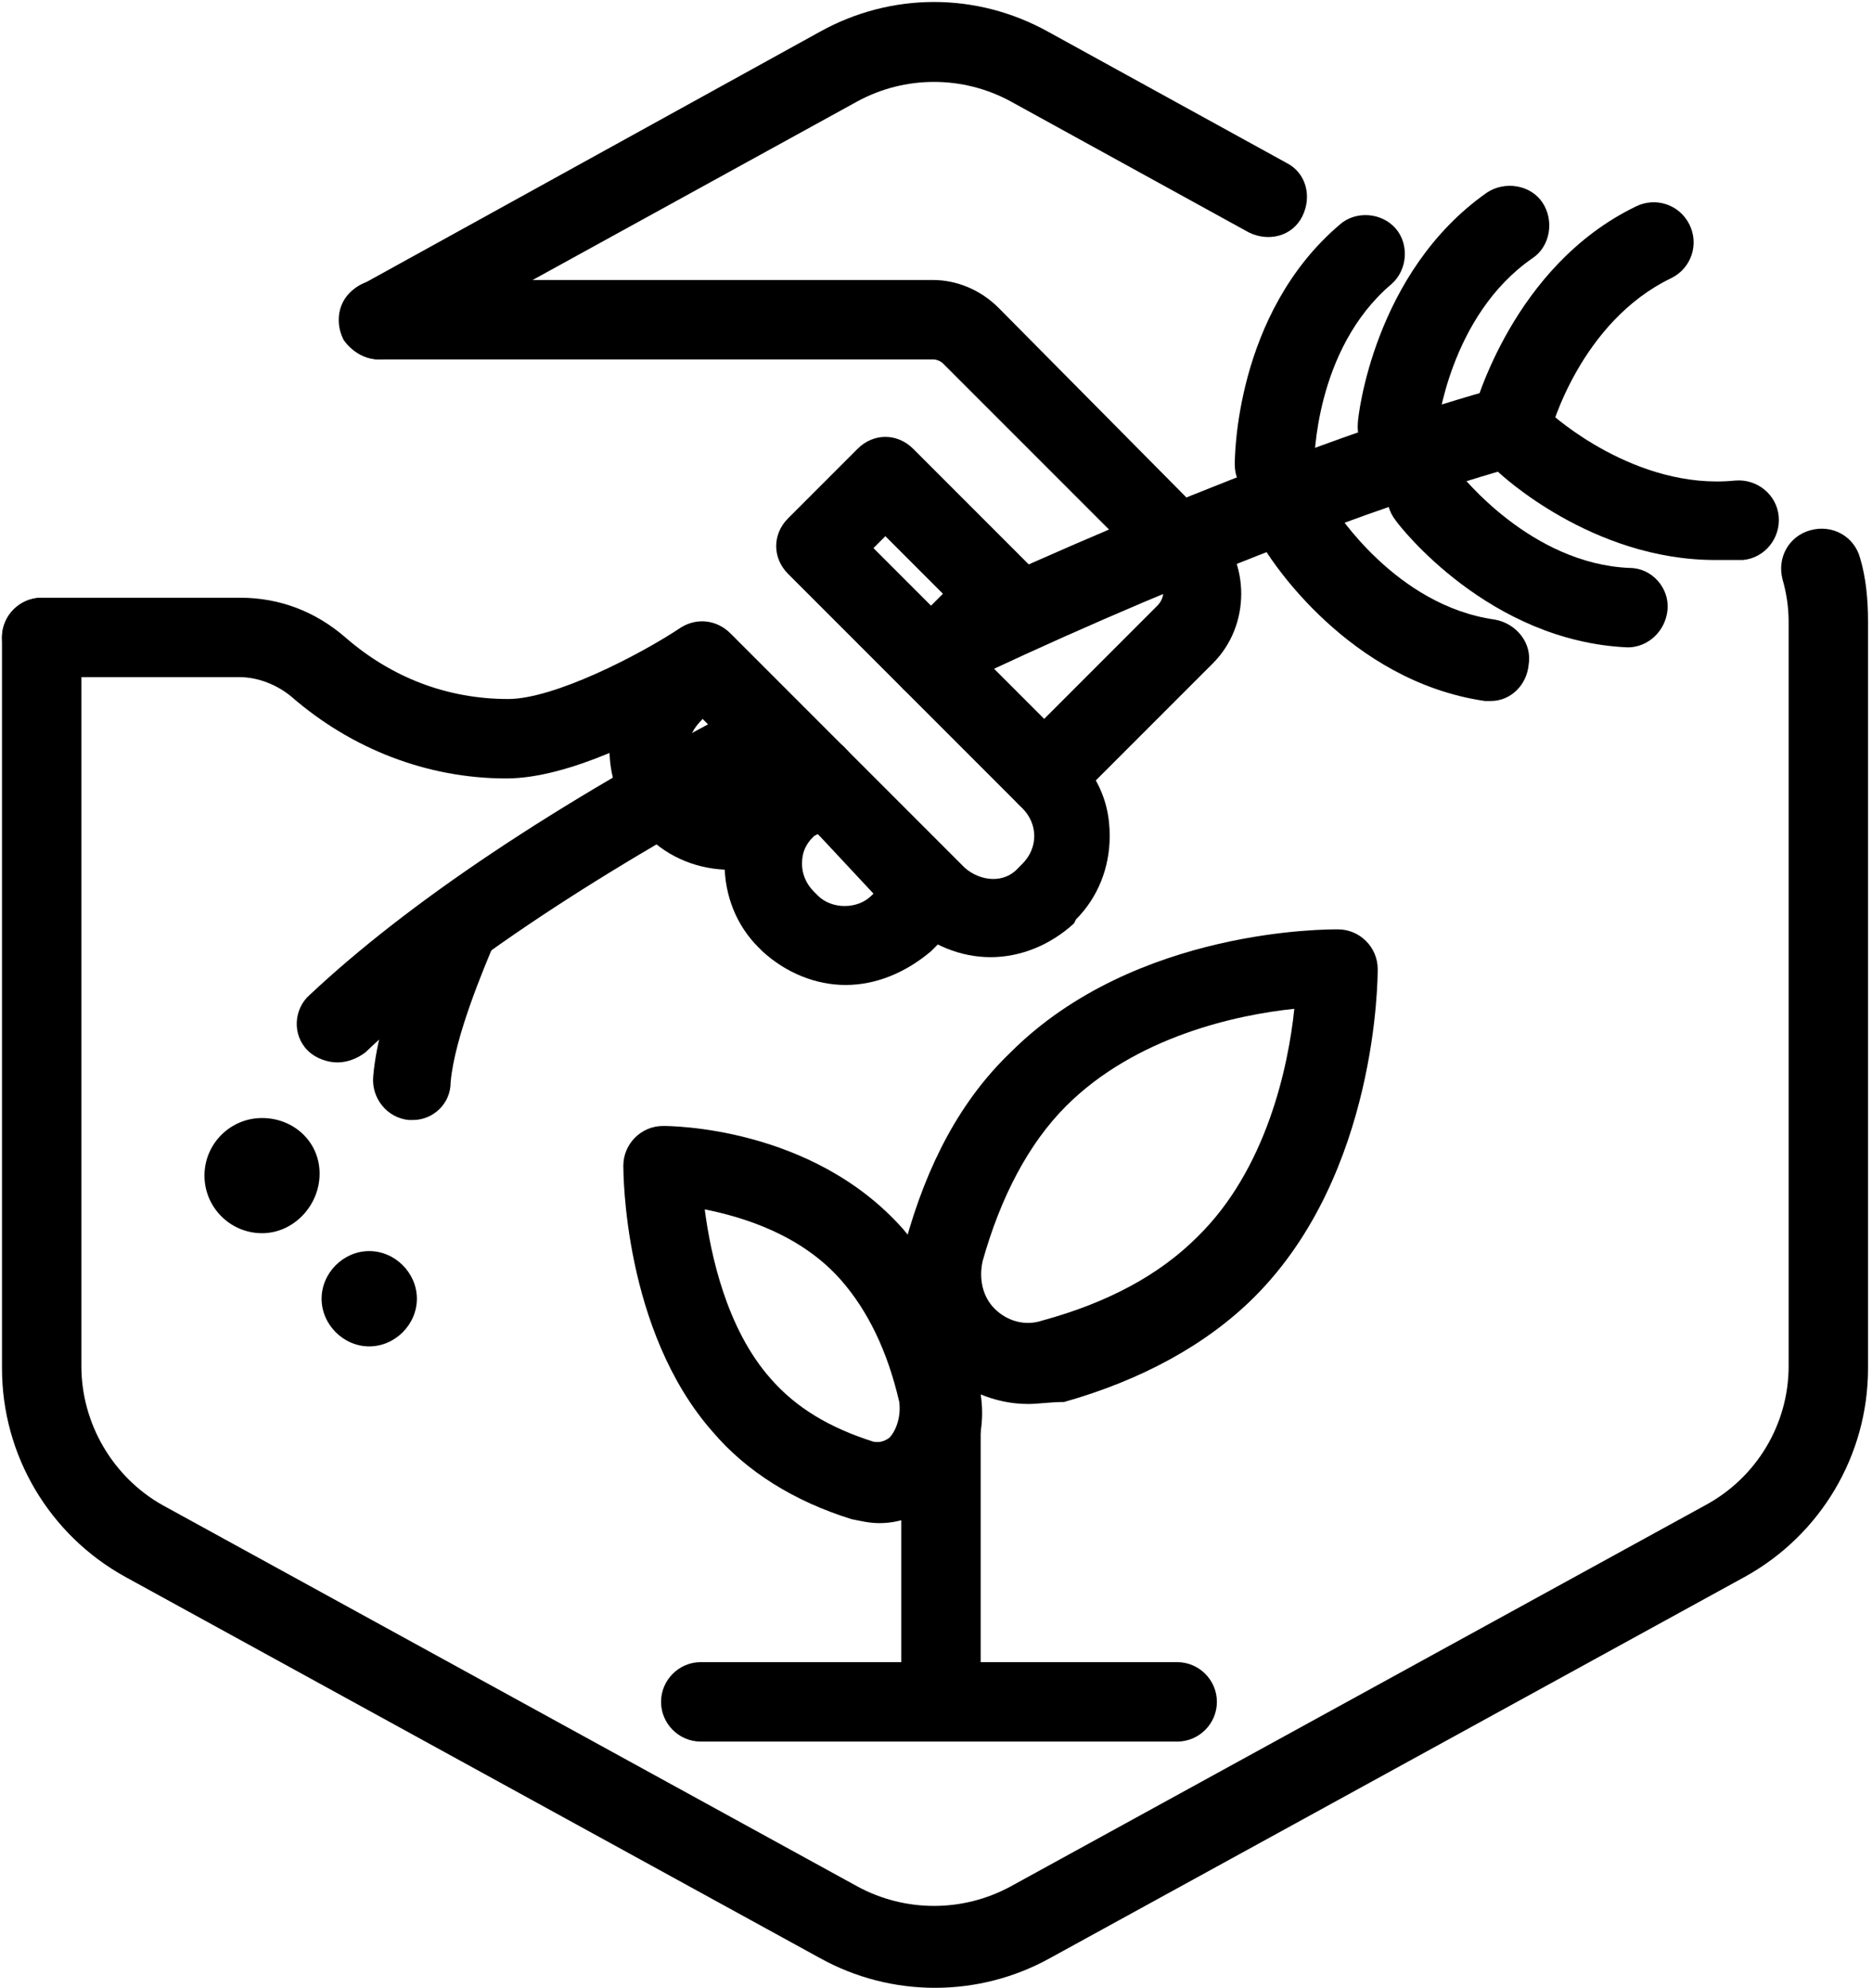 <?xml version="1.0" encoding="UTF-8"?>
<!-- Generator: Adobe Illustrator 25.4.1, SVG Export Plug-In . SVG Version: 6.00 Build 0)  -->
<svg xmlns="http://www.w3.org/2000/svg" xmlns:xlink="http://www.w3.org/1999/xlink" version="1.1" id="Layer_1" x="0px" y="0px" viewBox="0 0 94.3 100.1" style="enable-background:new 0 0 94.3 100.1;" xml:space="preserve">
<g id="TopLeft_x5F_Gap_x5F_Hexagon">
	<path d="M19.1,18.1c-0.7,0-1.4-0.4-1.8-1c-0.5-1-0.2-2.2,0.8-2.7L41.3,1.6c3.6-2,7.9-2,11.5,0l12,6.6c1,0.5,1.3,1.7,0.8,2.7   s-1.7,1.3-2.7,0.8l-12-6.6c-2.4-1.3-5.3-1.3-7.7,0L20.1,17.8C19.8,18,19.4,18.1,19.1,18.1z"></path>
	<path d="M47.1,100.1c-2,0-4-0.5-5.8-1.5l-35-19.2c-3.8-2.1-6.2-6.1-6.2-10.5V32.1c0-1.1,0.9-2,2-2s2,0.9,2,2v36.7   c0,2.9,1.6,5.6,4.1,7l35,19.2c2.4,1.3,5.3,1.3,7.7,0l35-19.2c2.6-1.4,4.2-4.1,4.2-7V31.3c0-0.7-0.1-1.4-0.3-2.1   c-0.3-1.1,0.3-2.2,1.4-2.5s2.2,0.3,2.5,1.4c0.3,1,0.4,2.1,0.4,3.2v37.6c0,4.4-2.4,8.4-6.2,10.5l-35,19.2   C51.1,99.6,49.1,100.1,47.1,100.1z"></path>
</g>
<g id="Your_Icon">
	<path d="M46.9,34.9c-0.7,0-1.5-0.4-1.8-1.1c-0.5-1-0.1-2.2,0.9-2.7c10.5-5,22.2-9.6,29.6-11.6c1.1-0.3,2.2,0.3,2.5,1.4   s-0.3,2.2-1.4,2.5c-7.3,2-18.6,6.4-29,11.4C47.5,34.8,47.2,34.9,46.9,34.9z"></path>
	<path d="M46.9,32.9"></path>
	<path d="M17,53.5c-0.5,0-1.1-0.2-1.5-0.6c-0.8-0.8-0.7-2.1,0.1-2.8c4.9-4.6,12.3-9.6,22.1-14.7c1-0.5,2.2-0.1,2.7,0.8   c0.5,1,0.1,2.2-0.8,2.7c-9.3,4.9-16.7,9.8-21.2,14.1C18,53.3,17.5,53.5,17,53.5z"></path>
	<path d="M17.7,83.4"></path>
	<g id="Hand_1_">
		<path d="M42.6,49.6c-1.5,0-3-0.6-4.2-1.7l-0.2-0.2c-1.1-1.1-1.7-2.6-1.7-4.2c0-1.6,0.6-3.1,1.7-4.2l1.6-1.5c0.8-0.8,2-0.8,2.8,0    l5.8,5.8C48.8,44,49,44.5,49,45s-0.2,1-0.6,1.4l-1.5,1.5C45.6,49,44.1,49.6,42.6,49.6z M41.2,42L41,42.1c-0.4,0.4-0.6,0.8-0.6,1.4    c0,0.5,0.2,1,0.6,1.4l0.2,0.2c0.7,0.7,2,0.7,2.7,0L44,45L41.2,42z"></path>
		<path d="M49.9,48.2c-1.5,0-3-0.6-4.2-1.7l0,0l0,0L35,35.8c-2.2,1.2-6.3,3.4-9.5,3.4c-4,0-7.8-1.5-10.8-4.1c-0.7-0.6-1.7-1-2.6-1    h-10c-1.1,0-2-0.9-2-2s0.9-2,2-2h10c2,0,3.8,0.7,5.3,2c2.3,2,5.1,3.1,8.2,3.1c2.3,0,6.6-2.2,8.7-3.6c0.8-0.5,1.8-0.4,2.5,0.3    l11.8,11.8c0.8,0.7,2,0.8,2.7,0l0.2-0.2c0.4-0.4,0.6-0.9,0.6-1.4s-0.2-1-0.6-1.4l-0.2-0.2c-0.8-0.8-0.8-2.1-0.1-2.9l3.5-3.5l0,0    c0,0,2-2,3.6-3.6c0.4-0.4,0.4-1,0-1.4L47.5,18.3c-0.1-0.1-0.3-0.2-0.5-0.2H19.1c-1.1,0-2-0.9-2-2s0.9-2,2-2H47    c1.2,0,2.4,0.5,3.3,1.4l10.8,10.9c1.9,1.9,1.9,5.1,0,7C59.5,35,57.5,37,57.5,37l-2.3,2.3c0.5,0.9,0.7,1.8,0.7,2.8    c0,1.6-0.6,3.1-1.7,4.2l-0.1,0.2C52.9,47.6,51.4,48.2,49.9,48.2z M46.9,35.3c-0.5,0-1-0.2-1.4-0.6l-5.8-5.8c-0.8-0.8-0.8-2,0-2.8    l3.5-3.5c0.4-0.4,0.9-0.6,1.4-0.6s1,0.2,1.4,0.6l5.8,5.8c0.8,0.8,0.8,2,0,2.8l-3.5,3.5C47.9,35.1,47.4,35.3,46.9,35.3L46.9,35.3z     M44,27.6l2.9,2.9l0.6-0.6L44.6,27L44,27.6z"></path>
		<path d="M36.8,43.8L36.8,43.8c-1.6,0-3.1-0.6-4.2-1.7l-0.2-0.2c-1.1-1.1-1.7-2.6-1.7-4.2c0-1.6,0.6-3.1,1.7-4.2L34,32    c0.8-0.8,2-0.8,2.8,0l5.8,5.8c0.4,0.4,0.6,0.9,0.6,1.4s-0.2,1-0.6,1.4L41,42.1C39.9,43.2,38.4,43.8,36.8,43.8z M35.4,36.2    L35.4,36.2c-0.5,0.5-0.7,0.9-0.7,1.5c0,0.5,0.2,1,0.6,1.4l0.2,0.2c0.4,0.4,0.8,0.6,1.4,0.6l0,0c0.5,0,1-0.2,1.4-0.6l0.1-0.1    L35.4,36.2z"></path>
		<path d="M52.7,41.1c-0.5,0-1-0.2-1.4-0.6l-5.8-5.8c-0.8-0.8-0.8-2,0-2.8s2-0.8,2.8,0l5.8,5.8c0.8,0.8,0.8,2,0,2.8    C53.7,40.9,53.2,41.1,52.7,41.1z"></path>
		<path d="M41.2,41.1c-0.5,0-1-0.2-1.4-0.6c-0.8-0.8-0.8-2,0-2.8s2.1-0.8,2.8,0c0.8,0.8,0.8,2,0,2.8l0,0    C42.2,40.9,41.7,41.1,41.2,41.1z"></path>
	</g>
	<path d="M59.3,87.7h-24c-1.1,0-2-0.9-2-2s0.9-2,2-2h24c1.1,0,2,0.9,2,2S60.4,87.7,59.3,87.7z"></path>
	<g>
		<path d="M47.4,86.2c-1.1,0-2-0.9-2-2V69.4c0-1.1,0.9-2,2-2s2,0.9,2,2v14.8C49.4,85.3,48.5,86.2,47.4,86.2z"></path>
		<path d="M51.8,70.7c-1.7,0-3.3-0.7-4.5-1.9c-1.6-1.6-2.3-4-1.7-6.2c1.1-4,2.8-7.2,5.3-9.6c6.3-6.3,16.1-6.2,16.5-6.2    c1.1,0,2,0.9,2,2c0,0.4,0,10.3-6.2,16.5c-2.4,2.4-5.7,4.2-9.6,5.3l0,0C52.9,70.6,52.3,70.7,51.8,70.7z M53,68.5L53,68.5L53,68.5z     M65.2,50.8c-2.9,0.3-8,1.4-11.5,4.9c-1.9,1.9-3.3,4.6-4.2,7.8c-0.2,0.9,0,1.8,0.6,2.4s1.5,0.9,2.4,0.6l0,0    c3.3-0.9,5.9-2.3,7.8-4.2C63.8,58.9,64.9,53.7,65.2,50.8z"></path>
		<path d="M44.3,76.7c-0.5,0-0.9-0.1-1.4-0.2c-2.9-0.9-5.3-2.4-7-4.4C31.4,67,31.4,59,31.4,58.7c0-1.1,0.9-2,2-2    c0.3,0,7.5,0,12.1,5.2c1.7,2,3,4.6,3.8,7.8l0,0c0.5,2.1-0.1,4.2-1.6,5.6C46.6,76.2,45.5,76.7,44.3,76.7z M35.5,60.9    c0.3,2.3,1.1,6,3.3,8.5c1.3,1.5,3,2.5,5.2,3.2c0.1,0,0.4,0.1,0.8-0.2c0.3-0.3,0.6-1,0.5-1.8l0,0c-0.6-2.6-1.6-4.6-2.9-6.1    C40.4,62.2,37.5,61.3,35.5,60.9z"></path>
	</g>
	<path d="M76.1,23.3c-0.2,0-0.3,0-0.5-0.1c-1.1-0.3-1.7-1.4-1.4-2.4c0.1-0.3,2-7.4,8.2-10.4c1-0.5,2.2-0.1,2.7,0.9s0.1,2.2-0.9,2.7   c-4.6,2.2-6.1,7.7-6.1,7.8C77.8,22.7,77,23.3,76.1,23.3z"></path>
	<path d="M70.4,23.5c-0.1,0-0.1,0-0.2,0c-1.1-0.1-1.9-1.1-1.8-2.2c0-0.3,0.8-7.6,6.5-11.6c0.9-0.6,2.2-0.4,2.8,0.5   c0.6,0.9,0.4,2.2-0.5,2.8c-4.2,2.9-4.8,8.6-4.8,8.6C72.3,22.8,71.4,23.5,70.4,23.5z"></path>
	<path d="M64.2,25.4c-1.1,0-2-0.9-2-2c0-0.3,0-7.6,5.3-12.1c0.8-0.7,2.1-0.6,2.8,0.2c0.7,0.8,0.6,2.1-0.2,2.8   c-3.9,3.3-3.9,9-3.9,9.1C66.2,24.5,65.3,25.4,64.2,25.4L64.2,25.4z"></path>
	<path d="M86.4,28.2c-6.2,0-10.8-4.3-11-4.5c-0.8-0.8-0.8-2-0.1-2.8c0.8-0.8,2-0.8,2.8-0.1c0.1,0.1,4.3,3.9,9.3,3.4   c1.1-0.1,2.1,0.7,2.2,1.8s-0.7,2.1-1.8,2.2C87.4,28.2,86.9,28.2,86.4,28.2z"></path>
	<path d="M82,32.6C81.9,32.6,81.9,32.6,82,32.6c-7-0.3-11.5-6.1-11.7-6.4c-0.7-0.9-0.5-2.1,0.4-2.8s2.1-0.5,2.8,0.4   c0.1,0.1,3.6,4.6,8.6,4.8c1.1,0,2,1,1.9,2.1C83.9,31.8,83,32.6,82,32.6z"></path>
	<path d="M75.1,35.3c-0.1,0-0.2,0-0.3,0c-6.9-1-10.8-7.2-11-7.5c-0.6-0.9-0.3-2.2,0.6-2.8c0.9-0.6,2.2-0.3,2.8,0.6   c0.1,0.1,3.1,4.9,8.1,5.6c1.1,0.2,1.9,1.2,1.7,2.3C76.9,34.5,76.1,35.3,75.1,35.3z"></path>
	<path d="M20.8,56.4c-0.1,0-0.1,0-0.2,0c-1.1-0.1-1.9-1.1-1.8-2.2c0.3-3.5,2.5-8.1,2.5-8.3c0.5-1,1.6-1.4,2.6-1c1,0.5,1.4,1.6,1,2.6   c-0.5,1.2-2,4.7-2.2,7C22.7,55.6,21.8,56.4,20.8,56.4z"></path>
	<path d="M13.2,62.1c-1.6,0-2.9-1.3-2.9-2.9s1.3-2.9,2.9-2.9s2.9,1.2,2.9,2.8S14.8,62.1,13.2,62.1z"></path>
	<path d="M18.6,67.8c-1.3,0-2.4-1.1-2.4-2.4s1.1-2.4,2.4-2.4s2.4,1.1,2.4,2.4S19.9,67.8,18.6,67.8z"></path>
</g>
</svg>
